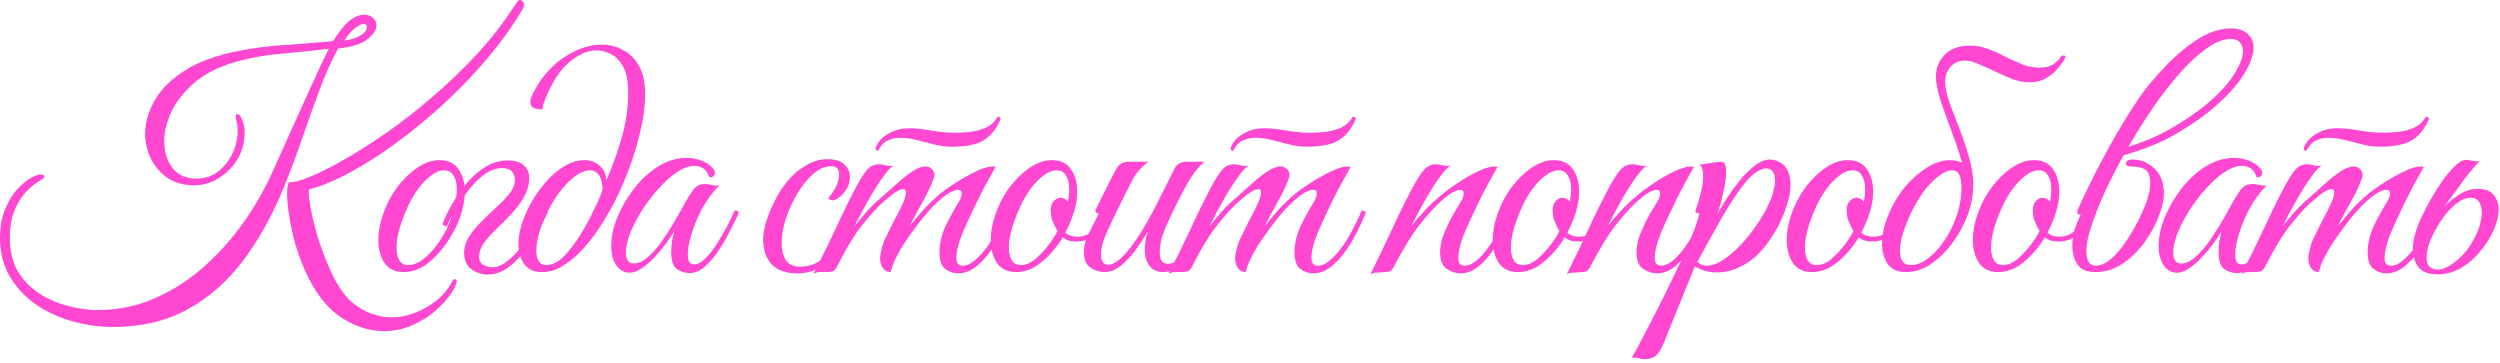 <?xml version="1.0" encoding="UTF-8"?> <svg xmlns="http://www.w3.org/2000/svg" width="627" height="91" viewBox="0 0 627 91" fill="none"><path d="M96.32 83.04C92.587 83.04 88.96 81.867 85.44 79.52C81.973 77.227 79.013 73.387 76.56 68C75.493 65.6 74.613 63.173 73.92 60.72C73.28 58.267 72.8 55.973 72.48 53.84C72.16 51.707 72 49.947 72 48.56C72 46.853 72.187 45.893 72.56 45.68C73.573 45.787 75.253 45.36 77.6 44.4C80 43.44 82.827 42.027 86.08 40.16C89.387 38.293 92.933 36.053 96.72 33.44C100.56 30.773 104.4 27.787 108.24 24.48C112.133 21.173 115.867 17.6 119.44 13.76C123.013 9.92 126.16 5.893 128.88 1.68C129.253 1.093 129.547 0.667 129.76 0.4C129.973 0.133 130.187 0 130.4 0C130.667 0 130.907 0.133 131.12 0.4C131.333 0.613 131.44 0.853 131.44 1.12C131.44 1.547 131.253 2.053 130.88 2.64C128.32 6.907 125.28 11.093 121.76 15.2C118.293 19.253 114.587 23.067 110.64 26.64C106.693 30.213 102.72 33.44 98.72 36.32C94.72 39.2 90.907 41.6 87.28 43.52C83.653 45.44 80.453 46.747 77.68 47.44C77.52 47.333 77.44 47.6 77.44 48.24C77.44 49.147 77.627 50.613 78 52.64C78.373 54.613 78.933 56.88 79.68 59.44C80.48 61.947 81.44 64.507 82.56 67.12C84.587 71.867 86.96 75.12 89.68 76.88C92.453 78.693 95.307 79.6 98.24 79.6C100.107 79.6 102.027 79.227 104 78.48C105.973 77.733 107.787 76.693 109.44 75.36C111.093 74.08 112.373 72.56 113.28 70.8C113.6 70.267 113.84 70 114 70C114.373 70 114.56 70.213 114.56 70.64C114.56 70.8 114.507 70.96 114.4 71.12C114.347 71.333 114.187 71.733 113.92 72.32C113.173 73.813 111.92 75.387 110.16 77.04C108.453 78.747 106.4 80.16 104 81.28C101.653 82.453 99.093 83.04 96.32 83.04ZM28.4 82C24.773 82 21.253 81.493 17.84 80.48C14.48 79.52 11.44 78.08 8.72 76.16C6.053 74.24 3.92 71.893 2.32 69.12C0.773 66.347 0 63.2 0 59.68C0 57.12 0.373 54.853 1.12 52.88C1.92 50.853 2.88 49.173 4 47.84C5.173 46.507 6.32 45.493 7.44 44.8C8.613 44.107 9.573 43.76 10.32 43.76C10.853 43.76 11.12 43.92 11.12 44.24C11.12 44.507 10.987 44.72 10.72 44.88C9.493 45.52 8.24 46.453 6.96 47.68C5.68 48.907 4.613 50.507 3.76 52.48C2.907 54.453 2.48 56.907 2.48 59.84C2.48 63.04 3.147 65.787 4.48 68.08C5.867 70.32 7.653 72.16 9.84 73.6C12.08 75.04 14.48 76.08 17.04 76.72C19.6 77.413 22.053 77.76 24.4 77.76C29.627 77.76 34.507 76.747 39.04 74.72C43.573 72.693 47.707 70 51.44 66.64C55.227 63.227 58.56 59.44 61.44 55.28C64.32 51.12 66.693 46.907 68.56 42.64C69.253 41.093 70.08 39.253 71.04 37.12C72 34.933 73.04 32.613 74.16 30.16C75.28 27.707 76.373 25.307 77.44 22.96C78.507 20.613 79.467 18.507 80.32 16.64C81.227 14.72 81.947 13.253 82.48 12.24C78.907 12.667 75.04 13.067 70.88 13.44C66.773 13.76 62.853 14.453 59.12 15.52C54.96 16.693 51.547 18.4 48.88 20.64C46.267 22.88 44.32 25.307 43.04 27.92C41.813 30.533 41.2 32.987 41.2 35.28C41.2 38.053 41.893 40.347 43.28 42.16C44.667 43.92 46.667 44.8 49.28 44.8C51.253 44.8 53.013 44.24 54.56 43.12C56.107 41.947 57.333 40.453 58.24 38.64C59.147 36.773 59.6 34.8 59.6 32.72C59.6 31.867 59.52 31.147 59.36 30.56C59.2 29.973 59.12 29.52 59.12 29.2C59.12 28.827 59.253 28.64 59.52 28.64C59.893 28.64 60.24 28.96 60.56 29.6C61.093 30.827 61.36 32.027 61.36 33.2C61.36 35.707 60.747 37.973 59.52 40C58.293 41.973 56.72 43.547 54.8 44.72C52.88 45.893 50.853 46.48 48.72 46.48C46.213 46.48 44.027 45.893 42.16 44.72C40.347 43.493 38.933 41.893 37.92 39.92C36.907 37.947 36.4 35.813 36.4 33.52C36.4 30.907 37.12 28.267 38.56 25.6C40 22.88 42.32 20.427 45.52 18.24C48.72 16 52.933 14.293 58.16 13.12C62.533 12.16 66.987 11.547 71.52 11.28C76.053 10.96 80.053 10.64 83.52 10.32C85.387 7.44 86.907 5.627 88.08 4.88C89.253 4.08 90.32 3.68 91.28 3.68C92.24 3.68 92.987 3.947 93.52 4.48C94.107 5.013 94.4 5.653 94.4 6.4C94.4 7.467 93.653 8.613 92.16 9.84C90.72 11.013 88.267 11.787 84.8 12.16C83.093 15.307 81.52 18.827 80.08 22.72C78.64 26.56 77.2 30.587 75.76 34.8C74.32 39.013 72.747 43.2 71.04 47.36C68.16 54.293 64.747 60.373 60.8 65.6C56.853 70.773 52.213 74.8 46.88 77.68C41.547 80.56 35.387 82 28.4 82ZM86.32 10.16C87.653 10.053 88.933 9.68 90.16 9.04C91.387 8.347 92 7.6 92 6.8C92 6.267 91.733 6 91.2 6C90.72 6 90.053 6.32 89.2 6.96C88.347 7.547 87.387 8.613 86.32 10.16Z" fill="#FF47D1"></path><path d="M110.17 40.16C112.357 40.16 113.957 40.907 114.97 42.4C116.037 43.893 116.57 45.787 116.57 48.08C116.57 50.16 116.143 52.373 115.29 54.72C114.437 57.013 113.263 59.2 111.77 61.28C110.33 63.307 108.703 64.987 106.89 66.32C105.077 67.6 103.21 68.24 101.29 68.24C99.103 68.24 97.477 67.467 96.41 65.92C95.397 64.32 94.89 62.4 94.89 60.16C94.89 58.08 95.29 55.92 96.09 53.68C96.943 51.227 98.117 48.987 99.61 46.96C101.157 44.933 102.837 43.307 104.65 42.08C106.517 40.8 108.357 40.16 110.17 40.16ZM102.41 66.48C103.69 66.48 105.023 65.92 106.41 64.8C107.85 63.627 109.183 62.107 110.41 60.24C111.637 58.373 112.623 56.32 113.37 54.08C114.17 51.84 114.57 49.627 114.57 47.44C114.57 46.053 114.303 44.933 113.77 44.08C113.29 43.173 112.517 42.72 111.45 42.72C110.33 42.72 109.157 43.2 107.93 44.16C106.703 45.12 105.53 46.4 104.41 48C103.343 49.6 102.41 51.387 101.61 53.36C100.917 55.013 100.383 56.587 100.01 58.08C99.637 59.52 99.45 60.853 99.45 62.08C99.45 63.413 99.69 64.48 100.17 65.28C100.65 66.08 101.397 66.48 102.41 66.48Z" fill="#FF47D1"></path><path d="M122.241 68.88C121.495 68.88 120.641 68.693 119.681 68.32C118.775 68 118.001 67.44 117.361 66.64C116.721 65.84 116.401 64.8 116.401 63.52C116.401 62.027 116.828 60.613 117.681 59.28C118.535 57.947 119.601 56.667 120.881 55.44C122.161 54.16 123.415 52.96 124.641 51.84C125.921 50.667 126.988 49.547 127.841 48.48C128.695 47.36 129.121 46.267 129.121 45.2C129.121 44.293 128.881 43.573 128.401 43.04C127.921 42.453 127.068 42.16 125.841 42.16C124.188 42.16 122.481 42.88 120.721 44.32C119.015 45.76 117.415 47.627 115.921 49.92C114.375 52.16 113.041 54.507 111.921 56.96L110.961 56.24C111.601 54.533 112.455 52.773 113.521 50.96C114.588 49.093 115.815 47.36 117.201 45.76C118.641 44.107 120.215 42.773 121.921 41.76C123.628 40.747 125.441 40.24 127.361 40.24C129.228 40.24 130.615 40.693 131.521 41.6C132.428 42.453 132.828 43.627 132.721 45.12C132.615 46.773 132.108 48.32 131.201 49.76C130.348 51.2 129.308 52.56 128.081 53.84C126.855 55.12 125.628 56.347 124.401 57.52C123.175 58.693 122.161 59.84 121.361 60.96C120.561 62.08 120.161 63.227 120.161 64.4C120.161 65.36 120.535 66.053 121.281 66.48C122.081 66.853 122.801 67.04 123.441 67.04C124.668 67.04 125.921 66.533 127.201 65.52C128.481 64.507 129.708 63.253 130.881 61.76C132.055 60.213 133.121 58.64 134.081 57.04C135.041 55.44 135.788 54.027 136.321 52.8C137.068 52.8 137.388 53.04 137.281 53.52C134.828 58.373 132.375 62.16 129.921 64.88C127.468 67.547 124.908 68.88 122.241 68.88Z" fill="#FF47D1"></path><path d="M135.956 68.24C133.929 68.24 132.436 67.573 131.476 66.24C130.516 64.853 130.036 63.173 130.036 61.2C130.036 59.12 130.516 56.88 131.476 54.48C132.436 52.027 133.716 49.733 135.316 47.6C136.916 45.413 138.702 43.627 140.676 42.24C142.649 40.853 144.622 40.16 146.596 40.16C148.142 40.16 149.449 40.667 150.516 41.68C151.582 42.693 152.089 43.893 152.036 45.28C153.636 41.653 154.942 38.027 155.956 34.4C157.022 30.72 157.556 27.013 157.556 23.28C157.556 20.4 157.129 18.213 156.276 16.72C155.422 15.173 154.382 14.107 153.156 13.52C151.929 12.933 150.756 12.64 149.636 12.64C147.342 12.64 145.022 13.653 142.676 15.68C140.329 17.707 138.329 20.827 136.676 25.04C136.516 25.413 136.382 25.76 136.276 26.08C136.222 26.347 136.142 26.8 136.036 27.44C134.009 27.44 132.996 26.853 132.996 25.68C132.996 24.987 133.262 24.16 133.796 23.2C134.329 22.187 134.782 21.387 135.156 20.8C137.129 17.813 139.556 15.467 142.436 13.76C145.316 12.053 148.142 11.2 150.916 11.2C152.836 11.2 154.622 11.653 156.276 12.56C157.929 13.413 159.262 14.747 160.276 16.56C161.289 18.373 161.796 20.72 161.796 23.6C161.796 26.693 161.316 30.133 160.356 33.92C159.449 37.653 158.196 41.44 156.596 45.28C155.049 49.067 153.236 52.587 151.156 55.84C149.129 59.093 146.996 61.787 144.756 63.92C143.529 65.093 142.169 66.107 140.676 66.96C139.236 67.813 137.662 68.24 135.956 68.24ZM137.076 66.48C138.569 66.48 140.089 65.68 141.636 64.08C143.182 62.427 144.622 60.48 145.956 58.24C146.542 57.28 147.182 56.133 147.876 54.8C148.569 53.413 149.236 52.053 149.876 50.72C150.516 49.333 150.942 48.187 151.156 47.28C150.996 45.52 150.622 44.32 150.036 43.68C149.502 43.04 148.836 42.72 148.036 42.72C146.596 42.72 145.076 43.413 143.476 44.8C141.929 46.133 140.462 47.867 139.076 50C137.742 52.133 136.649 54.347 135.796 56.64C134.942 58.933 134.516 61.04 134.516 62.96C134.516 63.92 134.702 64.747 135.076 65.44C135.449 66.133 136.116 66.48 137.076 66.48Z" fill="#FF47D1"></path><path d="M172.978 68.48C171.751 68.48 170.658 68.133 169.698 67.44C168.791 66.747 168.338 65.333 168.338 63.2C168.338 62.293 168.391 61.44 168.498 60.64C168.658 59.84 168.845 58.987 169.058 58.08C168.578 58.88 167.911 59.867 167.058 61.04C166.205 62.213 165.245 63.36 164.178 64.48C163.165 65.6 162.098 66.533 160.978 67.28C159.911 68.027 158.898 68.4 157.938 68.4C156.551 68.4 155.431 67.787 154.578 66.56C153.725 65.28 153.298 63.627 153.298 61.6C153.298 59.413 153.805 57.067 154.818 54.56C155.831 52.053 157.218 49.653 158.978 47.36C160.738 45.067 162.765 43.2 165.058 41.76C167.351 40.32 169.751 39.6 172.258 39.6C173.485 39.6 174.658 39.813 175.778 40.24C176.898 40.613 177.885 41.253 178.738 42.16C179.111 42.533 179.298 42.96 179.298 43.44C179.298 43.76 179.165 44.027 178.898 44.24C178.631 44.453 178.285 44.507 177.858 44.4C177.271 42.533 176.018 41.6 174.098 41.6C173.191 41.6 172.151 41.893 170.978 42.48C169.538 43.227 167.991 44.427 166.338 46.08C164.738 47.68 163.218 49.52 161.778 51.6C160.391 53.627 159.245 55.68 158.338 57.76C157.431 59.84 156.978 61.733 156.978 63.44C156.978 65.2 157.645 66.08 158.978 66.08C160.151 66.08 161.351 65.52 162.578 64.4C163.858 63.28 165.058 61.893 166.178 60.24C167.351 58.533 168.418 56.853 169.378 55.2C170.338 53.547 171.085 52.213 171.618 51.2C172.418 49.76 173.165 48.56 173.858 47.6C174.551 46.64 175.538 46.16 176.818 46.16C177.405 46.16 177.991 46.24 178.578 46.4C179.165 46.56 179.778 46.587 180.418 46.48C178.818 48.08 177.405 49.973 176.178 52.16C175.005 54.347 174.098 56.507 173.458 58.64C172.818 60.72 172.498 62.48 172.498 63.92C172.498 65.52 173.031 66.32 174.098 66.32C174.951 66.32 175.858 65.84 176.818 64.88C177.831 63.92 178.791 62.72 179.698 61.28C180.658 59.787 181.538 58.293 182.338 56.8C183.138 55.253 183.778 53.92 184.258 52.8C184.525 52.8 184.738 52.827 184.898 52.88C185.111 52.933 185.218 53.147 185.218 53.52C185.165 53.733 185.058 53.973 184.898 54.24C184.791 54.453 184.605 54.853 184.338 55.44C183.911 56.293 183.325 57.44 182.578 58.88C181.831 60.32 180.951 61.787 179.938 63.28C178.925 64.72 177.831 65.947 176.658 66.96C175.485 67.973 174.258 68.48 172.978 68.48Z" fill="#FF47D1"></path><path d="M200.042 68.56C197.109 68.56 194.922 67.787 193.482 66.24C192.095 64.693 191.402 62.613 191.402 60C191.402 58.773 191.642 57.36 192.122 55.76C192.602 54.16 193.242 52.533 194.042 50.88C194.842 49.227 195.722 47.76 196.682 46.48C198.229 44.4 199.935 42.8 201.802 41.68C203.669 40.507 205.562 39.92 207.482 39.92C209.509 39.92 210.949 40.373 211.802 41.28C212.709 42.133 213.162 43.147 213.162 44.32C213.162 45.44 212.895 46.453 212.362 47.36C211.829 48.213 211.215 48.907 210.522 49.44C209.882 49.973 209.322 50.24 208.842 50.24C208.415 50.24 208.042 50.08 207.722 49.76C208.149 49.227 208.602 48.587 209.082 47.84C209.562 47.093 209.909 46.373 210.122 45.68C210.335 45.04 210.442 44.4 210.442 43.76C210.442 42.373 209.802 41.68 208.522 41.68C206.975 41.68 205.455 42.32 203.962 43.6C202.522 44.88 201.189 46.533 199.962 48.56C198.789 50.533 197.829 52.64 197.082 54.88C196.389 57.067 196.042 59.093 196.042 60.96C196.042 62.667 196.389 64.08 197.082 65.2C197.829 66.32 199.029 66.88 200.682 66.88C202.869 66.88 204.789 66.187 206.442 64.8C208.095 63.36 209.562 61.573 210.842 59.44C212.122 57.253 213.242 55.04 214.202 52.8C214.415 52.8 214.629 52.853 214.842 52.96C215.055 53.013 215.162 53.2 215.162 53.52C214.095 56.187 212.842 58.667 211.402 60.96C209.962 63.253 208.309 65.093 206.442 66.48C204.629 67.867 202.495 68.56 200.042 68.56Z" fill="#FF47D1"></path><path d="M238.577 36.8C237.244 36.8 235.831 36.613 234.337 36.24C232.897 35.867 231.431 35.493 229.938 35.12C228.497 34.747 227.137 34.56 225.857 34.56C224.791 34.56 223.804 34.747 222.897 35.12C221.991 35.44 221.244 36.107 220.658 37.12L220.417 37.52C220.257 37.733 220.124 37.84 220.018 37.84C219.911 37.84 219.804 37.76 219.697 37.6C219.591 37.44 219.564 37.253 219.617 37.04C220.204 35.547 221.271 34.373 222.818 33.52C224.364 32.613 226.124 32.16 228.098 32.16C229.484 32.16 231.244 32.347 233.378 32.72C235.564 33.093 237.537 33.28 239.298 33.28C240.418 33.28 241.671 33.227 243.057 33.12C244.497 32.96 245.857 32.613 247.137 32.08C248.471 31.493 249.484 30.56 250.178 29.28C250.711 29.28 250.977 29.467 250.977 29.84C249.964 32.24 248.578 34 246.818 35.12C245.058 36.24 242.311 36.8 238.577 36.8ZM206.738 68.24C206.151 68.24 205.671 68.24 205.298 68.24C204.871 68.293 204.444 68.427 204.018 68.64C205.991 64.853 207.857 61.067 209.617 57.28C211.377 53.44 213.164 49.813 214.977 46.4C216.044 44.48 216.924 43.147 217.617 42.4C218.364 41.6 219.351 41.2 220.577 41.2C221.004 41.2 221.457 41.28 221.938 41.44C222.418 41.547 222.898 41.6 223.378 41.6C223.698 41.6 223.938 41.573 224.098 41.52C223.351 41.947 222.391 43.013 221.217 44.72C220.044 46.373 218.844 48.293 217.617 50.48C216.391 52.667 215.297 54.72 214.337 56.64C215.351 55.413 216.391 54.187 217.458 52.96C218.578 51.733 219.804 50.56 221.137 49.44C222.311 48.427 223.538 47.333 224.818 46.16C226.151 44.933 227.458 43.893 228.738 43.04C230.018 42.187 231.138 41.76 232.098 41.76C232.471 41.76 232.711 41.787 232.818 41.84C233.831 42.267 234.337 42.96 234.337 43.92C234.337 44.24 234.204 44.72 233.938 45.36C233.244 47.173 232.337 49.04 231.217 50.96C230.151 52.827 229.137 54.72 228.177 56.64C228.977 55.68 229.964 54.507 231.137 53.12C232.364 51.733 233.591 50.507 234.817 49.44C235.991 48.373 237.484 47.253 239.298 46.08C241.111 44.907 242.898 43.893 244.658 43.04C246.418 42.187 247.831 41.76 248.897 41.76C249.271 41.76 249.537 41.787 249.697 41.84C249.697 41.84 249.404 42.373 248.818 43.44C248.231 44.453 247.484 45.813 246.577 47.52C245.724 49.173 244.844 50.96 243.938 52.88C243.031 54.747 242.204 56.56 241.458 58.32C240.764 60.027 240.311 61.467 240.098 62.64C239.938 63.333 239.857 63.973 239.857 64.56C239.857 65.413 240.017 65.973 240.337 66.24C240.657 66.507 241.004 66.64 241.378 66.64C242.444 66.64 243.484 66.187 244.497 65.28C245.564 64.373 246.604 63.227 247.617 61.84C248.631 60.4 249.537 58.88 250.337 57.28C251.191 55.68 251.911 54.187 252.497 52.8C253.137 52.8 253.458 53.04 253.458 53.52C252.871 54.96 252.124 56.56 251.217 58.32C250.364 60.027 249.378 61.653 248.258 63.2C247.138 64.747 245.911 66.027 244.577 67.04C243.244 68.053 241.804 68.56 240.257 68.56C239.137 68.56 238.071 68.187 237.057 67.44C236.097 66.693 235.617 65.307 235.617 63.28C235.617 61.093 236.124 58.907 237.137 56.72C238.204 54.533 239.297 52.533 240.417 50.72C240.951 49.813 241.217 49.093 241.217 48.56C241.217 47.92 240.897 47.6 240.257 47.6C239.724 47.6 238.978 47.867 238.018 48.4C237.111 48.933 235.964 49.867 234.577 51.2C233.724 52 232.711 53.12 231.538 54.56C230.418 55.947 229.271 57.467 228.098 59.12C226.924 60.773 225.911 62.4 225.057 64C224.204 65.6 223.644 67.013 223.378 68.24C222.578 68.24 221.938 67.92 221.458 67.28C220.978 66.587 220.738 65.787 220.738 64.88C220.738 64.72 220.738 64.56 220.738 64.4C220.738 64.24 220.764 64.053 220.818 63.84C221.084 62.187 221.511 60.8 222.098 59.68C222.684 58.507 223.351 57.147 224.098 55.6C224.471 54.907 224.898 54.107 225.378 53.2C225.858 52.24 226.284 51.333 226.658 50.48C227.031 49.573 227.217 48.827 227.217 48.24C227.217 47.707 227.004 47.44 226.577 47.44C226.097 47.44 225.458 47.68 224.658 48.16C223.911 48.64 223.191 49.2 222.497 49.84C221.804 50.427 221.271 50.88 220.897 51.2C219.564 52.48 217.938 54.32 216.018 56.72C214.151 59.12 212.097 62.533 209.857 66.96C209.537 67.547 209.164 67.92 208.738 68.08C208.311 68.187 207.644 68.24 206.738 68.24Z" fill="#FF47D1"></path><path d="M254.881 68.24C252.694 68.24 251.067 67.467 250.001 65.92C248.987 64.32 248.481 62.4 248.481 60.16C248.481 58.08 248.881 55.92 249.681 53.68C250.534 51.227 251.707 48.987 253.201 46.96C254.747 44.933 256.427 43.307 258.241 42.08C260.107 40.8 261.947 40.16 263.761 40.16C265.947 40.16 267.547 40.907 268.561 42.4C269.627 43.893 270.161 45.787 270.161 48.08C270.161 49.68 269.894 51.36 269.361 53.12C268.827 54.88 268.107 56.613 267.201 58.32C267.894 59.013 268.881 59.36 270.161 59.36C271.654 59.36 272.934 58.88 274.001 57.92C275.067 56.96 276.107 55.253 277.121 52.8C277.761 52.8 278.081 53.04 278.081 53.52C277.067 55.973 275.894 57.787 274.561 58.96C273.281 60.08 271.627 60.613 269.601 60.56C268.374 60.56 267.361 60.213 266.561 59.52C265.067 61.973 263.281 64.053 261.201 65.76C259.174 67.413 257.067 68.24 254.881 68.24ZM256.001 66.48C257.227 66.48 258.454 65.973 259.681 64.96C260.907 63.893 262.027 62.693 263.041 61.36C264.054 60.027 264.774 58.88 265.201 57.92C264.347 56.373 263.841 55.227 263.681 54.48C263.574 53.68 263.521 53.093 263.521 52.72C263.521 51.707 263.787 50.933 264.321 50.4C264.854 49.867 265.387 49.6 265.921 49.6C266.667 49.6 267.307 49.92 267.841 50.56C267.947 49.973 268.027 49.44 268.081 48.96C268.134 48.427 268.161 47.92 268.161 47.44C268.161 46.053 267.894 44.933 267.361 44.08C266.881 43.173 266.107 42.72 265.041 42.72C263.921 42.72 262.747 43.2 261.521 44.16C260.294 45.12 259.121 46.4 258.001 48C256.934 49.6 256.001 51.387 255.201 53.36C254.507 55.013 253.974 56.587 253.601 58.08C253.227 59.52 253.041 60.853 253.041 62.08C253.041 63.413 253.281 64.48 253.761 65.28C254.241 66.08 254.987 66.48 256.001 66.48Z" fill="#FF47D1"></path><path d="M277.032 68.24C276.445 68.24 275.725 68.107 274.872 67.84C274.072 67.573 273.352 67.093 272.712 66.4C272.125 65.653 271.832 64.56 271.832 63.12C271.832 61.733 272.285 60.133 273.192 58.32C274.099 56.507 274.899 54.907 275.592 53.52C275.005 53.52 274.712 53.28 274.712 52.8C274.765 52.64 275.005 52.133 275.432 51.28C275.859 50.427 276.365 49.413 276.952 48.24C277.539 47.067 278.099 45.947 278.632 44.88C279.219 43.76 279.672 42.907 279.992 42.32C280.632 41.147 281.645 40.56 283.032 40.56H287.992C287.085 41.253 286.259 42.027 285.512 42.88C284.819 43.68 283.939 45.173 282.872 47.36C282.872 47.36 282.685 47.733 282.312 48.48C281.939 49.227 281.459 50.187 280.872 51.36C280.339 52.48 279.779 53.627 279.192 54.8C278.659 55.973 278.205 56.96 277.832 57.76C277.139 59.253 276.685 60.453 276.472 61.36C276.259 62.213 276.152 63.013 276.152 63.76C276.152 65.52 276.739 66.4 277.912 66.4C279.192 66.4 280.739 65.36 282.552 63.28C284.045 61.52 285.512 59.413 286.952 56.96C288.392 54.507 289.752 51.973 291.032 49.36C292.365 46.747 293.539 44.4 294.552 42.32C295.139 41.147 296.179 40.56 297.672 40.56H302.072C300.899 41.52 299.699 42.96 298.472 44.88C297.299 46.8 295.992 49.253 294.552 52.24C294.179 53.04 293.699 54.053 293.112 55.28C292.525 56.507 291.992 57.813 291.512 59.2C291.085 60.587 290.872 61.973 290.872 63.36C290.872 65.227 291.539 66.16 292.872 66.16C294.685 66.16 296.445 64.907 298.152 62.4C299.859 59.893 301.539 56.693 303.192 52.8C303.619 52.8 303.859 52.827 303.912 52.88C304.019 52.933 304.099 53.147 304.152 53.52C303.565 54.96 302.845 56.533 301.992 58.24C301.192 59.893 300.259 61.493 299.192 63.04C298.179 64.587 297.032 65.84 295.752 66.8C294.525 67.76 293.165 68.24 291.672 68.24C290.339 68.24 289.245 67.76 288.392 66.8C287.539 65.787 287.112 64.373 287.112 62.56C287.112 61.12 287.379 59.573 287.912 57.92C287.005 59.52 285.965 61.12 284.792 62.72C283.619 64.32 282.365 65.653 281.032 66.72C279.699 67.733 278.365 68.24 277.032 68.24Z" fill="#FF47D1"></path><path d="M327.628 36.8C326.294 36.8 324.881 36.613 323.388 36.24C321.948 35.867 320.481 35.493 318.987 35.12C317.547 34.747 316.188 34.56 314.908 34.56C313.841 34.56 312.854 34.747 311.948 35.12C311.041 35.44 310.294 36.107 309.707 37.12L309.467 37.52C309.307 37.733 309.174 37.84 309.068 37.84C308.961 37.84 308.854 37.76 308.747 37.6C308.641 37.44 308.614 37.253 308.668 37.04C309.254 35.547 310.321 34.373 311.867 33.52C313.414 32.613 315.174 32.16 317.147 32.16C318.534 32.16 320.294 32.347 322.427 32.72C324.614 33.093 326.588 33.28 328.348 33.28C329.468 33.28 330.721 33.227 332.108 33.12C333.548 32.96 334.907 32.613 336.188 32.08C337.521 31.493 338.534 30.56 339.228 29.28C339.761 29.28 340.027 29.467 340.027 29.84C339.014 32.24 337.627 34 335.867 35.12C334.107 36.24 331.361 36.8 327.628 36.8ZM295.788 68.24C295.201 68.24 294.721 68.24 294.348 68.24C293.921 68.293 293.494 68.427 293.068 68.64C295.041 64.853 296.908 61.067 298.668 57.28C300.428 53.44 302.214 49.813 304.027 46.4C305.094 44.48 305.974 43.147 306.668 42.4C307.414 41.6 308.401 41.2 309.628 41.2C310.054 41.2 310.507 41.28 310.987 41.44C311.467 41.547 311.947 41.6 312.427 41.6C312.747 41.6 312.987 41.573 313.147 41.52C312.401 41.947 311.441 43.013 310.267 44.72C309.094 46.373 307.894 48.293 306.668 50.48C305.441 52.667 304.348 54.72 303.388 56.64C304.401 55.413 305.441 54.187 306.508 52.96C307.628 51.733 308.854 50.56 310.188 49.44C311.361 48.427 312.587 47.333 313.867 46.16C315.201 44.933 316.508 43.893 317.788 43.04C319.068 42.187 320.187 41.76 321.147 41.76C321.521 41.76 321.761 41.787 321.867 41.84C322.881 42.267 323.388 42.96 323.388 43.92C323.388 44.24 323.254 44.72 322.987 45.36C322.294 47.173 321.387 49.04 320.267 50.96C319.201 52.827 318.188 54.72 317.228 56.64C318.028 55.68 319.014 54.507 320.188 53.12C321.414 51.733 322.641 50.507 323.867 49.44C325.041 48.373 326.534 47.253 328.348 46.08C330.161 44.907 331.947 43.893 333.707 43.04C335.467 42.187 336.881 41.76 337.948 41.76C338.321 41.76 338.587 41.787 338.747 41.84C338.747 41.84 338.454 42.373 337.867 43.44C337.281 44.453 336.534 45.813 335.628 47.52C334.774 49.173 333.894 50.96 332.987 52.88C332.081 54.747 331.254 56.56 330.508 58.32C329.814 60.027 329.361 61.467 329.147 62.64C328.987 63.333 328.908 63.973 328.908 64.56C328.908 65.413 329.068 65.973 329.388 66.24C329.708 66.507 330.054 66.64 330.427 66.64C331.494 66.64 332.534 66.187 333.548 65.28C334.614 64.373 335.654 63.227 336.668 61.84C337.681 60.4 338.588 58.88 339.388 57.28C340.241 55.68 340.961 54.187 341.548 52.8C342.188 52.8 342.508 53.04 342.508 53.52C341.921 54.96 341.174 56.56 340.268 58.32C339.414 60.027 338.427 61.653 337.307 63.2C336.187 64.747 334.961 66.027 333.628 67.04C332.294 68.053 330.854 68.56 329.307 68.56C328.187 68.56 327.121 68.187 326.108 67.44C325.148 66.693 324.668 65.307 324.668 63.28C324.668 61.093 325.174 58.907 326.188 56.72C327.254 54.533 328.347 52.533 329.467 50.72C330.001 49.813 330.267 49.093 330.267 48.56C330.267 47.92 329.947 47.6 329.307 47.6C328.774 47.6 328.028 47.867 327.068 48.4C326.161 48.933 325.014 49.867 323.628 51.2C322.774 52 321.761 53.12 320.587 54.56C319.467 55.947 318.321 57.467 317.147 59.12C315.974 60.773 314.961 62.4 314.108 64C313.254 65.6 312.694 67.013 312.427 68.24C311.627 68.24 310.988 67.92 310.508 67.28C310.028 66.587 309.788 65.787 309.788 64.88C309.788 64.72 309.788 64.56 309.788 64.4C309.788 64.24 309.814 64.053 309.867 63.84C310.134 62.187 310.561 60.8 311.147 59.68C311.734 58.507 312.401 57.147 313.147 55.6C313.521 54.907 313.947 54.107 314.427 53.2C314.907 52.24 315.334 51.333 315.707 50.48C316.081 49.573 316.267 48.827 316.267 48.24C316.267 47.707 316.054 47.44 315.628 47.44C315.148 47.44 314.507 47.68 313.707 48.16C312.961 48.64 312.241 49.2 311.547 49.84C310.854 50.427 310.321 50.88 309.948 51.2C308.614 52.48 306.988 54.32 305.068 56.72C303.201 59.12 301.148 62.533 298.908 66.96C298.588 67.547 298.214 67.92 297.788 68.08C297.361 68.187 296.694 68.24 295.788 68.24Z" fill="#FF47D1"></path><path d="M343.66 68.88C345.58 64.987 347.42 61.147 349.18 57.36C350.94 53.52 352.753 49.867 354.62 46.4C355.687 44.48 356.593 43.147 357.34 42.4C358.087 41.6 359.073 41.2 360.3 41.2C360.727 41.2 361.18 41.28 361.66 41.44C362.14 41.547 362.62 41.6 363.1 41.6C363.42 41.6 363.66 41.573 363.82 41.52C363.073 41.947 362.087 43.013 360.86 44.72C359.687 46.373 358.487 48.293 357.26 50.48C356.033 52.667 354.94 54.72 353.98 56.64C354.993 55.413 356.06 54.187 357.18 52.96C358.3 51.733 359.527 50.56 360.86 49.44C362.14 48.32 363.66 47.173 365.42 46C367.233 44.773 368.993 43.76 370.7 42.96C372.407 42.16 373.767 41.76 374.78 41.76C375.153 41.76 375.42 41.787 375.58 41.84C375.58 41.84 375.287 42.373 374.7 43.44C374.113 44.453 373.367 45.813 372.46 47.52C371.607 49.173 370.727 50.96 369.82 52.88C368.913 54.747 368.087 56.56 367.34 58.32C366.647 60.027 366.193 61.467 365.98 62.64C365.82 63.333 365.74 63.973 365.74 64.56C365.74 65.413 365.9 65.973 366.22 66.24C366.54 66.507 366.887 66.64 367.26 66.64C368.273 66.64 369.313 66.187 370.38 65.28C371.447 64.373 372.46 63.227 373.42 61.84C374.433 60.4 375.367 58.88 376.22 57.28C377.073 55.68 377.793 54.187 378.38 52.8C379.02 52.8 379.34 53.04 379.34 53.52C378.753 54.96 378.007 56.56 377.1 58.32C376.247 60.027 375.26 61.653 374.14 63.2C373.073 64.747 371.873 66.027 370.54 67.04C369.207 68.053 367.767 68.56 366.22 68.56C365.153 68.56 364.033 68.187 362.86 67.44C361.74 66.693 361.18 65.307 361.18 63.28C361.18 62.693 361.233 62.08 361.34 61.44C361.447 60.747 361.633 60 361.9 59.2C362.327 58.133 362.833 56.987 363.42 55.76C364.007 54.533 364.967 52.853 366.3 50.72C366.673 50.133 366.887 49.68 366.94 49.36C367.047 49.04 367.1 48.773 367.1 48.56C367.1 47.92 366.807 47.6 366.22 47.6C365.74 47.6 365.02 47.867 364.06 48.4C363.153 48.933 362.007 49.867 360.62 51.2C359.287 52.48 357.687 54.293 355.82 56.64C354.007 58.987 351.9 62.453 349.5 67.04C349.127 67.733 348.7 68.107 348.22 68.16C347.793 68.213 347.18 68.267 346.38 68.32C345.847 68.373 345.34 68.4 344.86 68.4C344.38 68.453 343.98 68.613 343.66 68.88Z" fill="#FF47D1"></path><path d="M380.771 68.24C378.585 68.24 376.958 67.467 375.891 65.92C374.878 64.32 374.371 62.4 374.371 60.16C374.371 58.08 374.771 55.92 375.571 53.68C376.425 51.227 377.598 48.987 379.091 46.96C380.638 44.933 382.318 43.307 384.131 42.08C385.998 40.8 387.838 40.16 389.651 40.16C391.838 40.16 393.438 40.907 394.451 42.4C395.518 43.893 396.051 45.787 396.051 48.08C396.051 49.68 395.785 51.36 395.251 53.12C394.718 54.88 393.998 56.613 393.091 58.32C393.785 59.013 394.771 59.36 396.051 59.36C397.545 59.36 398.825 58.88 399.891 57.92C400.958 56.96 401.998 55.253 403.011 52.8C403.651 52.8 403.971 53.04 403.971 53.52C402.958 55.973 401.785 57.787 400.451 58.96C399.171 60.08 397.518 60.613 395.491 60.56C394.265 60.56 393.251 60.213 392.451 59.52C390.958 61.973 389.171 64.053 387.091 65.76C385.065 67.413 382.958 68.24 380.771 68.24ZM381.891 66.48C383.118 66.48 384.345 65.973 385.571 64.96C386.798 63.893 387.918 62.693 388.931 61.36C389.945 60.027 390.665 58.88 391.091 57.92C390.238 56.373 389.731 55.227 389.571 54.48C389.465 53.68 389.411 53.093 389.411 52.72C389.411 51.707 389.678 50.933 390.211 50.4C390.745 49.867 391.278 49.6 391.811 49.6C392.558 49.6 393.198 49.92 393.731 50.56C393.838 49.973 393.918 49.44 393.971 48.96C394.025 48.427 394.051 47.92 394.051 47.44C394.051 46.053 393.785 44.933 393.251 44.08C392.771 43.173 391.998 42.72 390.931 42.72C389.811 42.72 388.638 43.2 387.411 44.16C386.185 45.12 385.011 46.4 383.891 48C382.825 49.6 381.891 51.387 381.091 53.36C380.398 55.013 379.865 56.587 379.491 58.08C379.118 59.52 378.931 60.853 378.931 62.08C378.931 63.413 379.171 64.48 379.651 65.28C380.131 66.08 380.878 66.48 381.891 66.48Z" fill="#FF47D1"></path><path d="M392.922 68.88C394.842 64.987 396.683 61.147 398.443 57.36C400.203 53.52 402.016 49.867 403.883 46.4C404.949 44.48 405.856 43.147 406.603 42.4C407.349 41.6 408.336 41.2 409.562 41.2C409.989 41.2 410.442 41.28 410.922 41.44C411.402 41.547 411.882 41.6 412.362 41.6C412.682 41.6 412.922 41.573 413.082 41.52C412.336 41.947 411.349 43.013 410.122 44.72C408.949 46.373 407.749 48.293 406.522 50.48C405.296 52.667 404.202 54.72 403.242 56.64C404.256 55.413 405.323 54.187 406.443 52.96C407.563 51.733 408.789 50.56 410.122 49.44C411.402 48.32 412.922 47.173 414.682 46C416.496 44.773 418.256 43.76 419.962 42.96C421.669 42.16 423.029 41.76 424.043 41.76C424.416 41.76 424.682 41.787 424.842 41.84C424.842 41.84 424.549 42.373 423.962 43.44C423.376 44.453 422.629 45.813 421.723 47.52C420.869 49.173 419.989 50.96 419.082 52.88C418.176 54.747 417.349 56.56 416.603 58.32C415.909 60.027 415.456 61.467 415.242 62.64C415.082 63.333 415.003 63.973 415.003 64.56C415.003 65.413 415.162 65.973 415.482 66.24C415.802 66.507 416.149 66.64 416.522 66.64C417.536 66.64 418.576 66.187 419.642 65.28C420.709 64.373 421.722 63.227 422.682 61.84C423.696 60.4 424.629 58.88 425.482 57.28C426.336 55.68 427.056 54.187 427.642 52.8C428.282 52.8 428.603 53.04 428.603 53.52C428.016 54.96 427.269 56.56 426.362 58.32C425.509 60.027 424.522 61.653 423.402 63.2C422.336 64.747 421.136 66.027 419.802 67.04C418.469 68.053 417.029 68.56 415.482 68.56C414.416 68.56 413.296 68.187 412.122 67.44C411.002 66.693 410.443 65.307 410.443 63.28C410.443 62.693 410.496 62.08 410.603 61.44C410.709 60.747 410.896 60 411.163 59.2C411.589 58.133 412.096 56.987 412.682 55.76C413.269 54.533 414.229 52.853 415.562 50.72C415.936 50.133 416.149 49.68 416.202 49.36C416.309 49.04 416.362 48.773 416.362 48.56C416.362 47.92 416.069 47.6 415.482 47.6C415.002 47.6 414.283 47.867 413.323 48.4C412.416 48.933 411.269 49.867 409.883 51.2C408.549 52.48 406.949 54.293 405.082 56.64C403.269 58.987 401.162 62.453 398.762 67.04C398.389 67.733 397.962 68.107 397.482 68.16C397.056 68.213 396.442 68.267 395.642 68.32C395.109 68.373 394.602 68.4 394.122 68.4C393.642 68.453 393.242 68.613 392.922 68.88Z" fill="#FF47D1"></path><path d="M412.674 90.08C412.034 90.08 411.5 90 411.074 89.84C410.594 89.733 409.98 89.68 409.234 89.68C409.447 89.36 409.98 88.427 410.834 86.88C411.634 85.387 412.62 83.493 413.794 81.2C414.967 78.96 416.22 76.507 417.554 73.84C418.834 71.227 420.087 68.64 421.314 66.08C422.54 63.467 423.58 61.067 424.434 58.88C425.34 56.64 425.927 54.853 426.194 53.52C425.927 53.52 425.687 53.467 425.474 53.36C425.26 53.253 425.18 53.067 425.234 52.8C425.234 52.8 425.394 52.32 425.714 51.36C426.034 50.4 426.354 49.253 426.674 47.92C426.994 46.533 427.154 45.28 427.154 44.16C427.154 43.413 427.074 42.773 426.914 42.24C426.754 41.707 426.46 41.413 426.034 41.36L430.034 40.72C430.354 40.667 430.647 40.64 430.914 40.64C431.18 40.587 431.42 40.56 431.634 40.56C432.114 40.56 432.434 40.747 432.594 41.12C432.807 41.44 432.914 42.133 432.914 43.2C432.914 44.533 432.674 46.24 432.194 48.32C431.767 50.347 431.26 52.133 430.674 53.68C431.26 52.72 432.007 51.493 432.914 50C433.874 48.507 434.967 46.987 436.194 45.44C437.42 43.893 438.7 42.613 440.034 41.6C441.367 40.533 442.674 40 443.954 40C444.22 40 444.567 40.053 444.994 40.16C446.487 40.533 447.527 41.28 448.114 42.4C448.754 43.467 449.074 44.747 449.074 46.24C449.074 47.84 448.754 49.6 448.114 51.52C447.527 53.44 446.727 55.333 445.714 57.2C444.7 59.013 443.58 60.667 442.354 62.16C440.86 64.027 439.074 65.52 436.994 66.64C434.914 67.76 432.78 68.32 430.594 68.32C428.62 68.32 426.78 67.813 425.074 66.8L417.314 85.92C416.567 87.733 415.82 88.88 415.074 89.36C414.327 89.84 413.527 90.08 412.674 90.08ZM428.034 66.64C429.527 66.64 431.207 65.947 433.074 64.56C434.94 63.173 436.727 61.413 438.434 59.28C440.194 57.093 441.66 54.907 442.834 52.72C443.634 51.227 444.22 49.867 444.594 48.64C444.967 47.36 445.154 46.267 445.154 45.36C445.154 43.28 444.407 42.24 442.914 42.24C442.22 42.24 441.314 42.613 440.194 43.36C439.127 44.107 437.874 45.467 436.434 47.44C434.887 49.573 433.18 52.267 431.314 55.52C429.5 58.72 427.634 62.107 425.714 65.68C426.354 66.32 427.127 66.64 428.034 66.64Z" fill="#FF47D1"></path><path d="M454.509 68.24C452.322 68.24 450.695 67.467 449.629 65.92C448.615 64.32 448.109 62.4 448.109 60.16C448.109 58.08 448.509 55.92 449.309 53.68C450.162 51.227 451.335 48.987 452.829 46.96C454.375 44.933 456.055 43.307 457.869 42.08C459.735 40.8 461.575 40.16 463.389 40.16C465.575 40.16 467.175 40.907 468.189 42.4C469.255 43.893 469.789 45.787 469.789 48.08C469.789 49.68 469.522 51.36 468.989 53.12C468.455 54.88 467.735 56.613 466.829 58.32C467.522 59.013 468.509 59.36 469.789 59.36C471.282 59.36 472.562 58.88 473.629 57.92C474.695 56.96 475.735 55.253 476.749 52.8C477.389 52.8 477.709 53.04 477.709 53.52C476.695 55.973 475.522 57.787 474.189 58.96C472.909 60.08 471.255 60.613 469.229 60.56C468.002 60.56 466.989 60.213 466.189 59.52C464.695 61.973 462.909 64.053 460.829 65.76C458.802 67.413 456.695 68.24 454.509 68.24ZM455.629 66.48C456.855 66.48 458.082 65.973 459.309 64.96C460.535 63.893 461.655 62.693 462.669 61.36C463.682 60.027 464.402 58.88 464.829 57.92C463.975 56.373 463.469 55.227 463.309 54.48C463.202 53.68 463.149 53.093 463.149 52.72C463.149 51.707 463.415 50.933 463.949 50.4C464.482 49.867 465.015 49.6 465.549 49.6C466.295 49.6 466.935 49.92 467.469 50.56C467.575 49.973 467.655 49.44 467.709 48.96C467.762 48.427 467.789 47.92 467.789 47.44C467.789 46.053 467.522 44.933 466.989 44.08C466.509 43.173 465.735 42.72 464.669 42.72C463.549 42.72 462.375 43.2 461.149 44.16C459.922 45.12 458.749 46.4 457.629 48C456.562 49.6 455.629 51.387 454.829 53.36C454.135 55.013 453.602 56.587 453.229 58.08C452.855 59.52 452.669 60.853 452.669 62.08C452.669 63.413 452.909 64.48 453.389 65.28C453.869 66.08 454.615 66.48 455.629 66.48Z" fill="#FF47D1"></path><path d="M516.9 14.16C517.007 14 517.193 13.92 517.46 13.92C517.887 13.92 518.073 14.027 518.02 14.24C518.02 14.4 517.913 14.667 517.7 15.04C517.273 15.733 516.66 16.533 515.86 17.44C515.113 18.293 514.18 19.04 513.06 19.68C511.94 20.32 510.58 20.64 508.98 20.64C507.647 20.64 506.233 20.373 504.74 19.84C503.3 19.253 501.833 18.613 500.34 17.92C498.9 17.227 497.54 16.613 496.26 16.08C494.98 15.493 493.86 15.2 492.9 15.2C491.353 15.2 490.127 15.707 489.22 16.72C488.313 17.68 487.86 18.933 487.86 20.48C487.86 21.92 488.207 23.653 488.9 25.68C489.647 27.653 490.473 29.813 491.38 32.16C492.287 34.453 493.087 36.827 493.78 39.28C494.527 41.68 494.9 44.027 494.9 46.32C494.9 48.827 494.42 51.387 493.46 54C492.5 56.56 491.193 58.933 489.54 61.12C487.94 63.253 486.127 64.987 484.1 66.32C482.127 67.6 480.1 68.24 478.02 68.24C475.94 68.24 474.42 67.573 473.46 66.24C472.5 64.853 472.02 63.173 472.02 61.2C472.02 58.8 472.58 56.293 473.7 53.68C474.713 51.227 476.047 48.987 477.7 46.96C479.407 44.933 481.247 43.307 483.22 42.08C485.193 40.8 487.14 40.16 489.06 40.16C489.487 40.16 489.94 40.213 490.42 40.32C490.953 40.373 491.513 40.533 492.1 40.8C491.353 38.24 490.473 35.627 489.46 32.96C488.447 30.24 487.54 27.707 486.74 25.36C485.94 22.96 485.54 20.907 485.54 19.2C485.54 17.013 486.287 15.173 487.78 13.68C489.273 12.187 491.407 11.44 494.18 11.44C495.727 11.44 497.22 11.733 498.66 12.32C500.153 12.853 501.593 13.493 502.98 14.24C504.42 14.933 505.833 15.573 507.22 16.16C508.607 16.693 509.993 16.96 511.38 16.96C512.82 16.96 513.967 16.72 514.82 16.24C515.673 15.707 516.367 15.013 516.9 14.16ZM491.94 46.88C491.94 46.4 491.887 45.84 491.78 45.2C491.727 44.507 491.513 43.92 491.14 43.44C490.82 42.96 490.287 42.72 489.54 42.72C488.26 42.72 486.66 43.627 484.74 45.44C482.82 47.253 481.007 49.893 479.3 53.36C478.447 55.173 477.753 56.933 477.22 58.64C476.74 60.293 476.5 61.733 476.5 62.96C476.5 64.027 476.713 64.88 477.14 65.52C477.567 66.16 478.287 66.48 479.3 66.48C480.633 66.48 482.02 65.947 483.46 64.88C484.953 63.76 486.34 62.267 487.62 60.4C488.9 58.533 489.94 56.427 490.74 54.08C491.54 51.733 491.94 49.333 491.94 46.88Z" fill="#FF47D1"></path><path d="M501.193 68.24C499.006 68.24 497.38 67.467 496.313 65.92C495.3 64.32 494.793 62.4 494.793 60.16C494.793 58.08 495.193 55.92 495.993 53.68C496.846 51.227 498.02 48.987 499.513 46.96C501.06 44.933 502.74 43.307 504.553 42.08C506.42 40.8 508.26 40.16 510.073 40.16C512.26 40.16 513.86 40.907 514.873 42.4C515.94 43.893 516.473 45.787 516.473 48.08C516.473 49.68 516.206 51.36 515.673 53.12C515.14 54.88 514.42 56.613 513.513 58.32C514.206 59.013 515.193 59.36 516.473 59.36C517.966 59.36 519.246 58.88 520.313 57.92C521.38 56.96 522.42 55.253 523.433 52.8C524.073 52.8 524.393 53.04 524.393 53.52C523.38 55.973 522.206 57.787 520.873 58.96C519.593 60.08 517.94 60.613 515.913 60.56C514.686 60.56 513.673 60.213 512.873 59.52C511.38 61.973 509.593 64.053 507.513 65.76C505.486 67.413 503.38 68.24 501.193 68.24ZM502.313 66.48C503.54 66.48 504.766 65.973 505.993 64.96C507.22 63.893 508.34 62.693 509.353 61.36C510.366 60.027 511.086 58.88 511.513 57.92C510.66 56.373 510.153 55.227 509.993 54.48C509.886 53.68 509.833 53.093 509.833 52.72C509.833 51.707 510.1 50.933 510.633 50.4C511.166 49.867 511.7 49.6 512.233 49.6C512.98 49.6 513.62 49.92 514.153 50.56C514.26 49.973 514.34 49.44 514.393 48.96C514.446 48.427 514.473 47.92 514.473 47.44C514.473 46.053 514.206 44.933 513.673 44.08C513.193 43.173 512.42 42.72 511.353 42.72C510.233 42.72 509.06 43.2 507.833 44.16C506.606 45.12 505.433 46.4 504.313 48C503.246 49.6 502.313 51.387 501.513 53.36C500.82 55.013 500.286 56.587 499.913 58.08C499.54 59.52 499.353 60.853 499.353 62.08C499.353 63.413 499.593 64.48 500.073 65.28C500.553 66.08 501.3 66.48 502.313 66.48Z" fill="#FF47D1"></path><path d="M542.704 48.48C542.704 50.08 542.278 52 541.424 54.24C540.571 56.48 539.371 58.667 537.824 60.8C536.278 62.933 534.438 64.72 532.304 66.16C530.224 67.547 527.958 68.24 525.504 68.24C523.371 68.24 521.878 67.6 521.024 66.32C520.171 65.04 519.744 63.44 519.744 61.52C519.744 60.453 519.878 59.36 520.144 58.24C520.411 57.12 520.971 55.653 521.824 53.84C521.344 53.84 521.078 53.733 521.024 53.52C521.024 53.253 521.024 53.013 521.024 52.8C521.558 51.52 522.331 49.84 523.344 47.76C524.358 45.627 525.531 43.307 526.864 40.8C528.198 38.24 529.611 35.68 531.104 33.12C532.598 30.56 534.091 28.16 535.584 25.92C537.078 23.627 538.491 21.733 539.824 20.24C543.291 16.133 546.678 12.933 549.984 10.64C553.291 8.293 556.464 7.12 559.504 7.12C561.318 7.12 562.704 7.573 563.664 8.48C564.678 9.333 565.184 10.48 565.184 11.92C565.184 13.893 564.278 16.293 562.464 19.12C560.651 21.893 557.931 24.773 554.304 27.76C552.118 29.573 549.211 31.547 545.584 33.68C541.958 35.76 537.691 37.493 532.784 38.88H532.624C530.811 42.187 529.184 45.387 527.744 48.48C526.358 51.573 525.264 54.373 524.464 56.88C523.664 59.333 523.264 61.307 523.264 62.8C523.264 63.6 523.344 64.32 523.504 64.96C523.611 65.387 523.851 65.787 524.224 66.16C524.651 66.48 525.158 66.64 525.744 66.64C526.491 66.64 527.344 66.347 528.304 65.76C529.318 65.173 530.438 64.133 531.664 62.64C532.411 61.733 533.184 60.64 533.984 59.36C534.784 58.08 535.531 56.773 536.224 55.44C536.918 54.053 537.478 52.827 537.904 51.76C538.811 49.627 539.264 47.68 539.264 45.92C539.264 44.213 538.864 43.093 538.064 42.56C537.318 42.027 536.171 41.76 534.624 41.76C533.664 41.76 533.184 41.493 533.184 40.96C533.184 40.747 533.318 40.533 533.584 40.32C533.904 40.107 534.331 40 534.864 40C536.891 40 538.704 40.747 540.304 42.24C541.904 43.733 542.704 45.813 542.704 48.48ZM559.504 9.76C557.691 9.76 555.691 10.533 553.504 12.08C551.371 13.573 549.158 15.6 546.864 18.16C544.571 20.72 542.304 23.627 540.064 26.88C537.878 30.08 535.798 33.387 533.824 36.8C537.931 35.52 541.664 33.893 545.024 31.92C548.384 29.893 551.104 28.027 553.184 26.32C556.331 23.707 558.678 21.2 560.224 18.8C561.771 16.347 562.544 14.347 562.544 12.8C562.544 11.893 562.278 11.173 561.744 10.64C561.264 10.053 560.518 9.76 559.504 9.76Z" fill="#FF47D1"></path><path d="M561.062 68.48C559.836 68.48 558.742 68.133 557.782 67.44C556.876 66.747 556.422 65.333 556.422 63.2C556.422 62.293 556.476 61.44 556.583 60.64C556.743 59.84 556.929 58.987 557.143 58.08C556.663 58.88 555.996 59.867 555.143 61.04C554.289 62.213 553.329 63.36 552.263 64.48C551.249 65.6 550.182 66.533 549.062 67.28C547.996 68.027 546.983 68.4 546.023 68.4C544.636 68.4 543.516 67.787 542.662 66.56C541.809 65.28 541.383 63.627 541.383 61.6C541.383 59.413 541.889 57.067 542.903 54.56C543.916 52.053 545.303 49.653 547.062 47.36C548.822 45.067 550.849 43.2 553.143 41.76C555.436 40.32 557.836 39.6 560.343 39.6C561.569 39.6 562.742 39.813 563.862 40.24C564.982 40.613 565.969 41.253 566.823 42.16C567.196 42.533 567.383 42.96 567.383 43.44C567.383 43.76 567.249 44.027 566.982 44.24C566.716 44.453 566.369 44.507 565.943 44.4C565.356 42.533 564.102 41.6 562.182 41.6C561.276 41.6 560.236 41.893 559.062 42.48C557.622 43.227 556.076 44.427 554.422 46.08C552.822 47.68 551.302 49.52 549.862 51.6C548.476 53.627 547.329 55.68 546.422 57.76C545.516 59.84 545.062 61.733 545.062 63.44C545.062 65.2 545.729 66.08 547.062 66.08C548.236 66.08 549.436 65.52 550.662 64.4C551.942 63.28 553.143 61.893 554.263 60.24C555.436 58.533 556.503 56.853 557.463 55.2C558.423 53.547 559.169 52.213 559.703 51.2C560.503 49.76 561.249 48.56 561.943 47.6C562.636 46.64 563.623 46.16 564.903 46.16C565.489 46.16 566.076 46.24 566.662 46.4C567.249 46.56 567.863 46.587 568.503 46.48C566.903 48.08 565.489 49.973 564.263 52.16C563.089 54.347 562.182 56.507 561.542 58.64C560.902 60.72 560.583 62.48 560.583 63.92C560.583 65.52 561.116 66.32 562.182 66.32C563.036 66.32 563.943 65.84 564.903 64.88C565.916 63.92 566.876 62.72 567.782 61.28C568.742 59.787 569.622 58.293 570.422 56.8C571.222 55.253 571.863 53.92 572.343 52.8C572.609 52.8 572.822 52.827 572.982 52.88C573.196 52.933 573.302 53.147 573.302 53.52C573.249 53.733 573.142 53.973 572.982 54.24C572.876 54.453 572.689 54.853 572.422 55.44C571.996 56.293 571.409 57.44 570.662 58.88C569.916 60.32 569.036 61.787 568.023 63.28C567.009 64.72 565.916 65.947 564.742 66.96C563.569 67.973 562.342 68.48 561.062 68.48Z" fill="#FF47D1"></path><path d="M596.774 36.8C595.441 36.8 594.028 36.613 592.534 36.24C591.094 35.867 589.628 35.493 588.134 35.12C586.694 34.747 585.334 34.56 584.054 34.56C582.988 34.56 582.001 34.747 581.094 35.12C580.188 35.44 579.441 36.107 578.854 37.12L578.614 37.52C578.454 37.733 578.321 37.84 578.214 37.84C578.108 37.84 578.001 37.76 577.894 37.6C577.788 37.44 577.761 37.253 577.814 37.04C578.401 35.547 579.468 34.373 581.014 33.52C582.561 32.613 584.321 32.16 586.294 32.16C587.681 32.16 589.441 32.347 591.574 32.72C593.761 33.093 595.734 33.28 597.494 33.28C598.614 33.28 599.868 33.227 601.254 33.12C602.694 32.96 604.054 32.613 605.334 32.08C606.668 31.493 607.681 30.56 608.374 29.28C608.908 29.28 609.174 29.467 609.174 29.84C608.161 32.24 606.774 34 605.014 35.12C603.254 36.24 600.508 36.8 596.774 36.8ZM564.934 68.24C564.348 68.24 563.868 68.24 563.494 68.24C563.068 68.293 562.641 68.427 562.214 68.64C564.188 64.853 566.054 61.067 567.814 57.28C569.574 53.44 571.361 49.813 573.174 46.4C574.241 44.48 575.121 43.147 575.814 42.4C576.561 41.6 577.548 41.2 578.774 41.2C579.201 41.2 579.654 41.28 580.134 41.44C580.614 41.547 581.094 41.6 581.574 41.6C581.894 41.6 582.134 41.573 582.294 41.52C581.548 41.947 580.588 43.013 579.414 44.72C578.241 46.373 577.041 48.293 575.814 50.48C574.588 52.667 573.494 54.72 572.534 56.64C573.548 55.413 574.588 54.187 575.654 52.96C576.774 51.733 578.001 50.56 579.334 49.44C580.508 48.427 581.734 47.333 583.014 46.16C584.348 44.933 585.654 43.893 586.934 43.04C588.214 42.187 589.334 41.76 590.294 41.76C590.668 41.76 590.908 41.787 591.014 41.84C592.028 42.267 592.534 42.96 592.534 43.92C592.534 44.24 592.401 44.72 592.134 45.36C591.441 47.173 590.534 49.04 589.414 50.96C588.348 52.827 587.334 54.72 586.374 56.64C587.174 55.68 588.161 54.507 589.334 53.12C590.561 51.733 591.788 50.507 593.014 49.44C594.188 48.373 595.681 47.253 597.494 46.08C599.308 44.907 601.094 43.893 602.854 43.04C604.614 42.187 606.028 41.76 607.094 41.76C607.468 41.76 607.734 41.787 607.894 41.84C607.894 41.84 607.601 42.373 607.014 43.44C606.428 44.453 605.681 45.813 604.774 47.52C603.921 49.173 603.041 50.96 602.134 52.88C601.228 54.747 600.401 56.56 599.654 58.32C598.961 60.027 598.508 61.467 598.294 62.64C598.134 63.333 598.054 63.973 598.054 64.56C598.054 65.413 598.214 65.973 598.534 66.24C598.854 66.507 599.201 66.64 599.574 66.64C600.641 66.64 601.681 66.187 602.694 65.28C603.761 64.373 604.801 63.227 605.814 61.84C606.828 60.4 607.734 58.88 608.534 57.28C609.388 55.68 610.108 54.187 610.694 52.8C611.334 52.8 611.654 53.04 611.654 53.52C611.068 54.96 610.321 56.56 609.414 58.32C608.561 60.027 607.574 61.653 606.454 63.2C605.334 64.747 604.108 66.027 602.774 67.04C601.441 68.053 600.001 68.56 598.454 68.56C597.334 68.56 596.268 68.187 595.254 67.44C594.294 66.693 593.814 65.307 593.814 63.28C593.814 61.093 594.321 58.907 595.334 56.72C596.401 54.533 597.494 52.533 598.614 50.72C599.148 49.813 599.414 49.093 599.414 48.56C599.414 47.92 599.094 47.6 598.454 47.6C597.921 47.6 597.174 47.867 596.214 48.4C595.308 48.933 594.161 49.867 592.774 51.2C591.921 52 590.908 53.12 589.734 54.56C588.614 55.947 587.468 57.467 586.294 59.12C585.121 60.773 584.108 62.4 583.254 64C582.401 65.6 581.841 67.013 581.574 68.24C580.774 68.24 580.134 67.92 579.654 67.28C579.174 66.587 578.934 65.787 578.934 64.88C578.934 64.72 578.934 64.56 578.934 64.4C578.934 64.24 578.961 64.053 579.014 63.84C579.281 62.187 579.708 60.8 580.294 59.68C580.881 58.507 581.548 57.147 582.294 55.6C582.668 54.907 583.094 54.107 583.574 53.2C584.054 52.24 584.481 51.333 584.854 50.48C585.228 49.573 585.414 48.827 585.414 48.24C585.414 47.707 585.201 47.44 584.774 47.44C584.294 47.44 583.654 47.68 582.854 48.16C582.108 48.64 581.388 49.2 580.694 49.84C580.001 50.427 579.468 50.88 579.094 51.2C577.761 52.48 576.134 54.32 574.214 56.72C572.348 59.12 570.294 62.533 568.054 66.96C567.734 67.547 567.361 67.92 566.934 68.08C566.508 68.187 565.841 68.24 564.934 68.24Z" fill="#FF47D1"></path><path d="M625.158 58.24C624.251 60.107 623.104 61.84 621.718 63.44C620.331 65.04 618.757 66.347 616.997 67.36C615.237 68.32 613.317 68.8 611.237 68.8C609.051 68.8 607.478 68.187 606.518 66.96C605.611 65.733 605.158 64.213 605.158 62.4C605.158 61.333 605.291 60.293 605.557 59.28C605.824 58.267 606.144 57.253 606.518 56.24C607.051 54.96 607.798 53.413 608.758 51.6C609.718 49.787 610.784 48 611.958 46.24C613.131 44.48 614.304 43.013 615.478 41.84C616.651 40.667 617.691 40.08 618.598 40.08C619.024 40.08 619.478 40.16 619.958 40.32C620.438 40.427 620.944 40.48 621.478 40.48C621.691 40.48 621.878 40.453 622.038 40.4C621.718 40.56 621.211 41.067 620.518 41.92C619.824 42.72 619.024 43.707 618.117 44.88C617.264 46.053 616.384 47.253 615.478 48.48C614.571 49.707 613.771 50.8 613.078 51.76C613.984 50.8 615.184 49.84 616.677 48.88C618.171 47.867 619.744 47.36 621.398 47.36C623.211 47.36 624.544 47.867 625.398 48.88C626.251 49.893 626.677 51.093 626.677 52.48C626.677 53.44 626.518 54.453 626.198 55.52C625.931 56.533 625.584 57.44 625.158 58.24ZM620.677 59.52C621.317 58.293 621.771 57.147 622.038 56.08C622.304 54.96 622.438 54.053 622.438 53.36C622.438 52.293 622.224 51.413 621.797 50.72C621.371 49.973 620.624 49.6 619.557 49.6C618.224 49.6 616.758 50.347 615.158 51.84C613.558 53.333 612.118 55.253 610.838 57.6C610.038 59.093 609.451 60.4 609.078 61.52C608.758 62.64 608.598 63.707 608.598 64.72C608.598 65.573 608.811 66.267 609.237 66.8C609.664 67.333 610.437 67.6 611.557 67.6C612.731 67.6 614.224 66.88 616.038 65.44C617.904 63.947 619.451 61.973 620.677 59.52Z" fill="#FF47D1"></path></svg> 